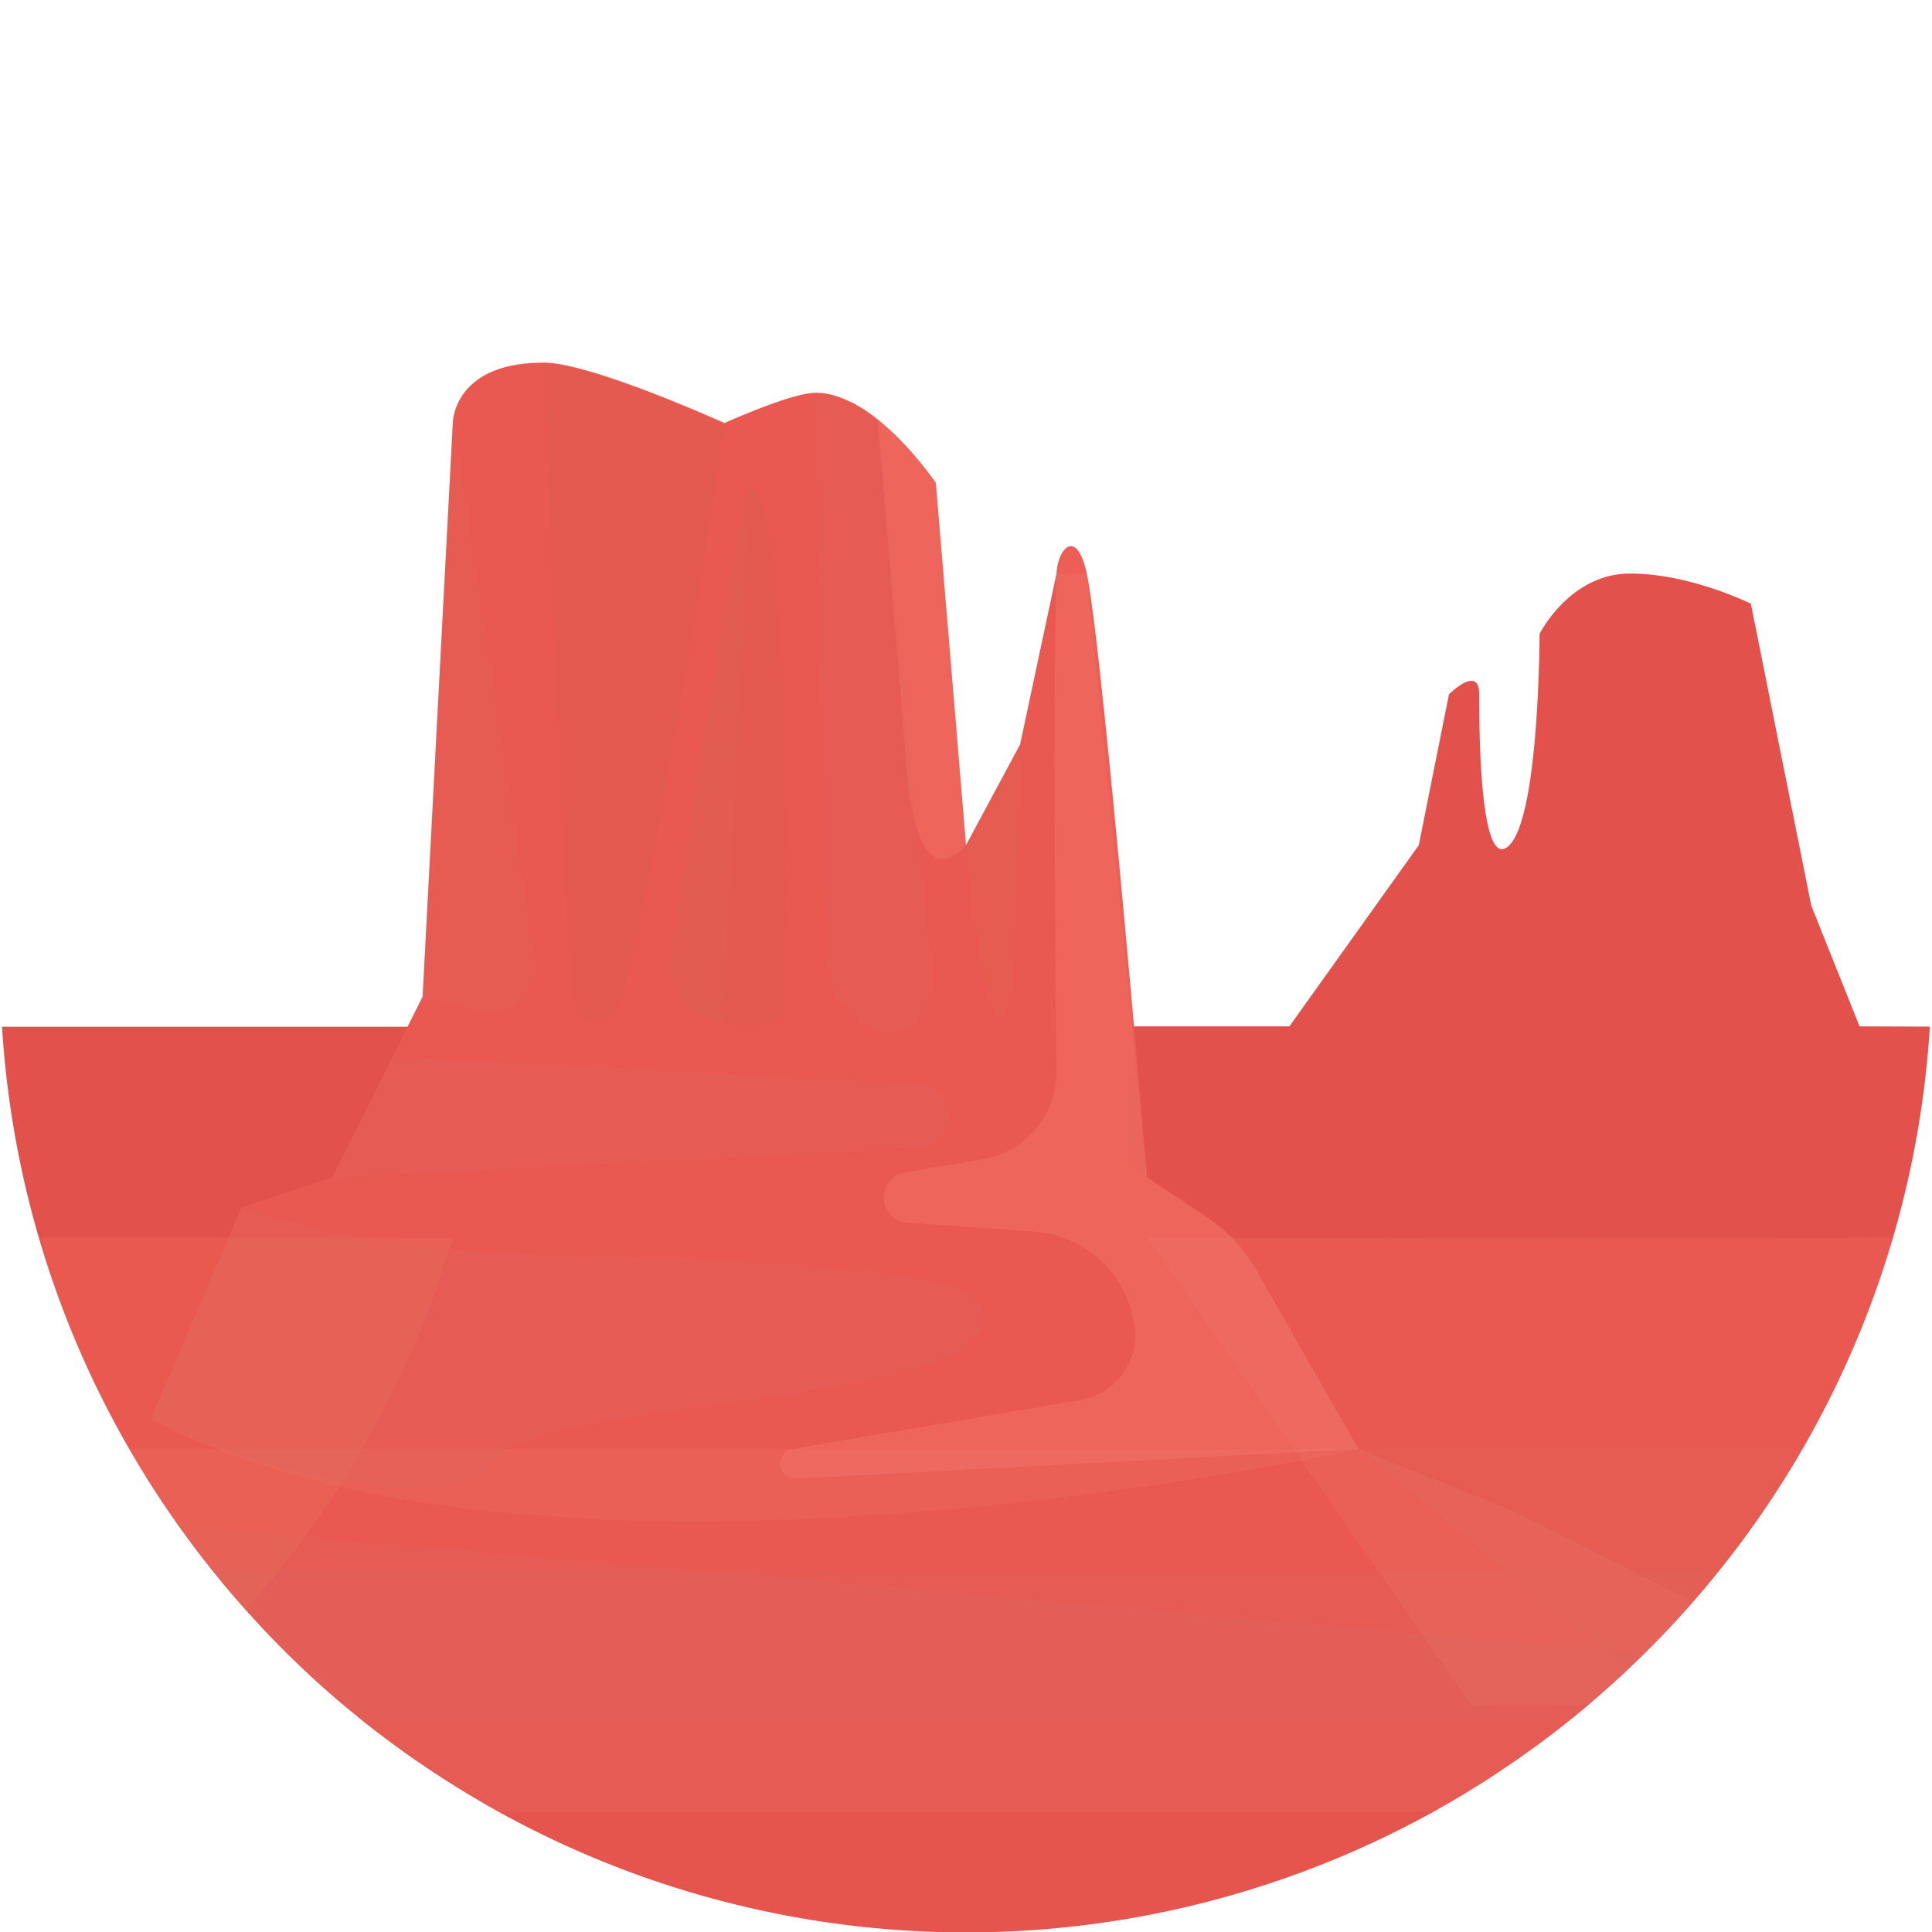 <svg id="Layer_1" data-name="Layer 1" xmlns="http://www.w3.org/2000/svg" viewBox="0 0 512 512"><defs><style>.cls-1{fill:#e8514c}.cls-10,.cls-2{fill:#d7645a}.cls-2,.cls-3,.cls-4,.cls-5,.cls-6,.cls-8,.cls-9{opacity:.21}.cls-3{fill:#cd554f}.cls-4{fill:#eb785f}.cls-5,.cls-7{fill:#eb7869}.cls-8{fill:#ff9184}.cls-9{fill:#d76450}.cls-11{fill:#cd5546}</style></defs><title>Inteligentnyobiektwektorowy_15a9eb2c-ddd1-473f-a1db-9e4f7ff7ed25</title><path class="cls-1" d="M492.8 272L480 240l-16-80s-16-8-32-8-24 16-24 16 0 48-8 56-8-32-8-40-8 0-8 0l-8 40-34.29 48h-41.19c-3.84-43.22-9.84-107.61-12.52-120s-7.75-6.5-8 0l-9.67 45.33L256 224l-8-96c-.35-.52-10.3-15.22-22.26-21.34h-.09a28 28 0 0 0-2.73-1.21l-.6-.22-.63-.21-.82-.24-.46-.13c-.42-.11-.84-.2-1.26-.27l-.4-.06-1-.13h-.4c-.45 0-.89-.06-1.34-.06-6.33 0-24 8-24 8h-.1c-2.07-.93-35.64-16-47.9-16-24 0-24 16-24 16l-8 152-4 8H.55a255.16 255.16 0 0 0 9.79 56 254.87 254.87 0 0 0 24 56l.26.44a256.27 256.27 0 0 0 30.54 42.11l.76.83q1.81 2 3.66 4l.72.77q2.11 2.22 4.27 4.4l.87.87q2.24 2.23 4.53 4.41l.15.14q2.28 2.16 4.62 4.26l.7.63q2.34 2.1 4.74 4.14l.74.62q2.41 2 4.86 4l.13.1q2.46 2 5 3.89l1 .77q2.44 1.84 4.92 3.63l.92.65q2.17 1.55 4.37 3l1.12.77q2.37 1.6 4.79 3.14l1.68 1.07q2.12 1.33 4.26 2.63l2.12 1.26q1.71 1 3.44 2l2.3 1.3.27.15a256 256 0 0 0 247.86 0l.21-.12c1.05-.59 2.1-1.19 3.14-1.79l2.46-1.43 2.87-1.72 2.74-1.69c.87-.54 1.73-1.08 2.59-1.63q2-1.29 4-2.63 1.43-1 2.84-1.93c1.11-.76 2.21-1.52 3.3-2.3l2.33-1.68q1.43-1 2.84-2.09l2.35-1.78c.95-.73 1.88-1.46 2.82-2.2.73-.58 1.47-1.16 2.2-1.74q2.15-1.74 4.26-3.52l.47-.41.52-.45q2.3-2 4.56-4l.58-.52q2.48-2.23 4.91-4.53l.13-.13q2.43-2.3 4.79-4.67l.23-.23q4.89-4.9 9.51-10.05l.1-.11q2.32-2.59 4.56-5.24l.06-.07q2.19-2.59 4.31-5.23l.12-.14a255.31 255.31 0 0 0 45.89-88 255.1 255.1 0 0 0 9.79-56z"/><path class="cls-2" d="M455.77 416H56.23a255.86 255.86 0 0 0 399.55 0z"/><path class="cls-3" d="M492.8 272L480 240l-16-80s-16-8-32-8-24 16-24 16 0 48-8 56-8-32-8-40-8 0-8 0l-8 40-34.29 48h-41.19c.7 11.41-5.81 33.81 3.48 40 6.44 4.29 17.19 10.11 23.2 16.75l174.46-.75a255.1 255.1 0 0 0 9.79-56z"/><path class="cls-4" d="M65.14 426.55A255.52 255.52 0 0 0 120 328H10.34a255.51 255.51 0 0 0 54.8 98.55z"/><path class="cls-5" d="M304 328l86 124s15-.26 30.92-.26A256.1 256.1 0 0 0 501.66 328z"/><path class="cls-2" d="M360 384l71.29 58.33A256.71 256.71 0 0 0 477.54 384z"/><g class="cls-6"><path class="cls-7" d="M400 400l-40-16H34.33a257.14 257.14 0 0 0 97.72 96h247.89a257 257 0 0 0 68.81-55.63zM88 312l24-48 8-152s0-16 24-16c12.65 0 48 16 48 16s17.68-8 24-8c16 0 32 24 32 24l8 96 14.33-26.67L280 152h8l16 160z"/></g><path class="cls-8" d="M232.6 111.16L240 200c.43 9 3 37.67 16 24l-8-96a85 85 0 0 0-15.4-16.84z"/><path class="cls-5" d="M64 320l24-8h216l16.14 10.76a40 40 0 0 1 12.54 13.44L360 384s-216 48-320-8z"/><path class="cls-2" d="M120 112l21.47 143.1a11.4 11.4 0 0 1-14 12.75L112 264z"/><path class="cls-9" d="M256 224s4.67 46 9.33 46c4.85 0 5-72.67 5-72.67z"/><path class="cls-8" d="M210.91 391.83L360 384l-27.32-47.8a40 40 0 0 0-12.54-13.44L304 312s-11.9-141-16-160c-2.67-12.33-7.75-6.5-8 0-1.23 32 0 132 0 132a23.55 23.55 0 0 1-19.68 23.23l-20.44 3.41c-7.86 1.31-7.32 12.78.63 13.35l33.5 2.39a29 29 0 0 1 26.33 23.2l.17.83A17.38 17.38 0 0 1 286.36 371L210 384c-4.82.91-4 8.05.91 7.83z"/><g class="cls-6"><path class="cls-10" d="M104 280l139.08 7.32a8.47 8.47 0 0 1 7.13 12.25 8.48 8.48 0 0 1-7.16 4.67L88 312zm25.5 108.5c9.83-19.17 139.17-14.83 130.5-41.83-4.56-14.19-99.5-12.5-135.5-15.17S64 320 64 320l-24 56c51.33 23.33 85.11 21.05 89.5 12.5zm306.07 49.71l-388.1-34A257.24 257.24 0 0 0 96.5 456h319.13a257.39 257.39 0 0 0 19.94-17.79z"/></g><g class="cls-6"><path class="cls-11" d="M187.71 270a15 15 0 0 1-10.15-16.6c4.72-31.7 18.66-124.19 20.94-124.4 11.27-1 10.5 130.25 8.75 139.5-.76 3.99-10.4 4.34-19.54 1.5zM152 264c.67 7 9.67 11.33 12.67.67C175 227.77 192 112 192 112s-34.92-15.8-47.76-16c.91 29.29 4.25 131.16 7.76 168z"/></g><g class="cls-6"><path class="cls-10" d="M235 273.5c9.56 1.3 12.21-9.79 11.3-19.31l-13.62-143c-5.05-4-10.87-7.24-16.69-7.24l3 146C218.63 260.84 224 272 235 273.5zm-43.08-2.42L199 129.14a1.51 1.51 0 0 0-.51-.14c-2.28.21-16.22 92.71-20.94 124.45A15 15 0 0 0 187.71 270c1.4.48 2.81.8 4.21 1.08z"/></g><path class="cls-3" d="M.55 272a255.16 255.16 0 0 0 9.79 56h50.33l3.33-8 24-8 20-40z"/></svg>